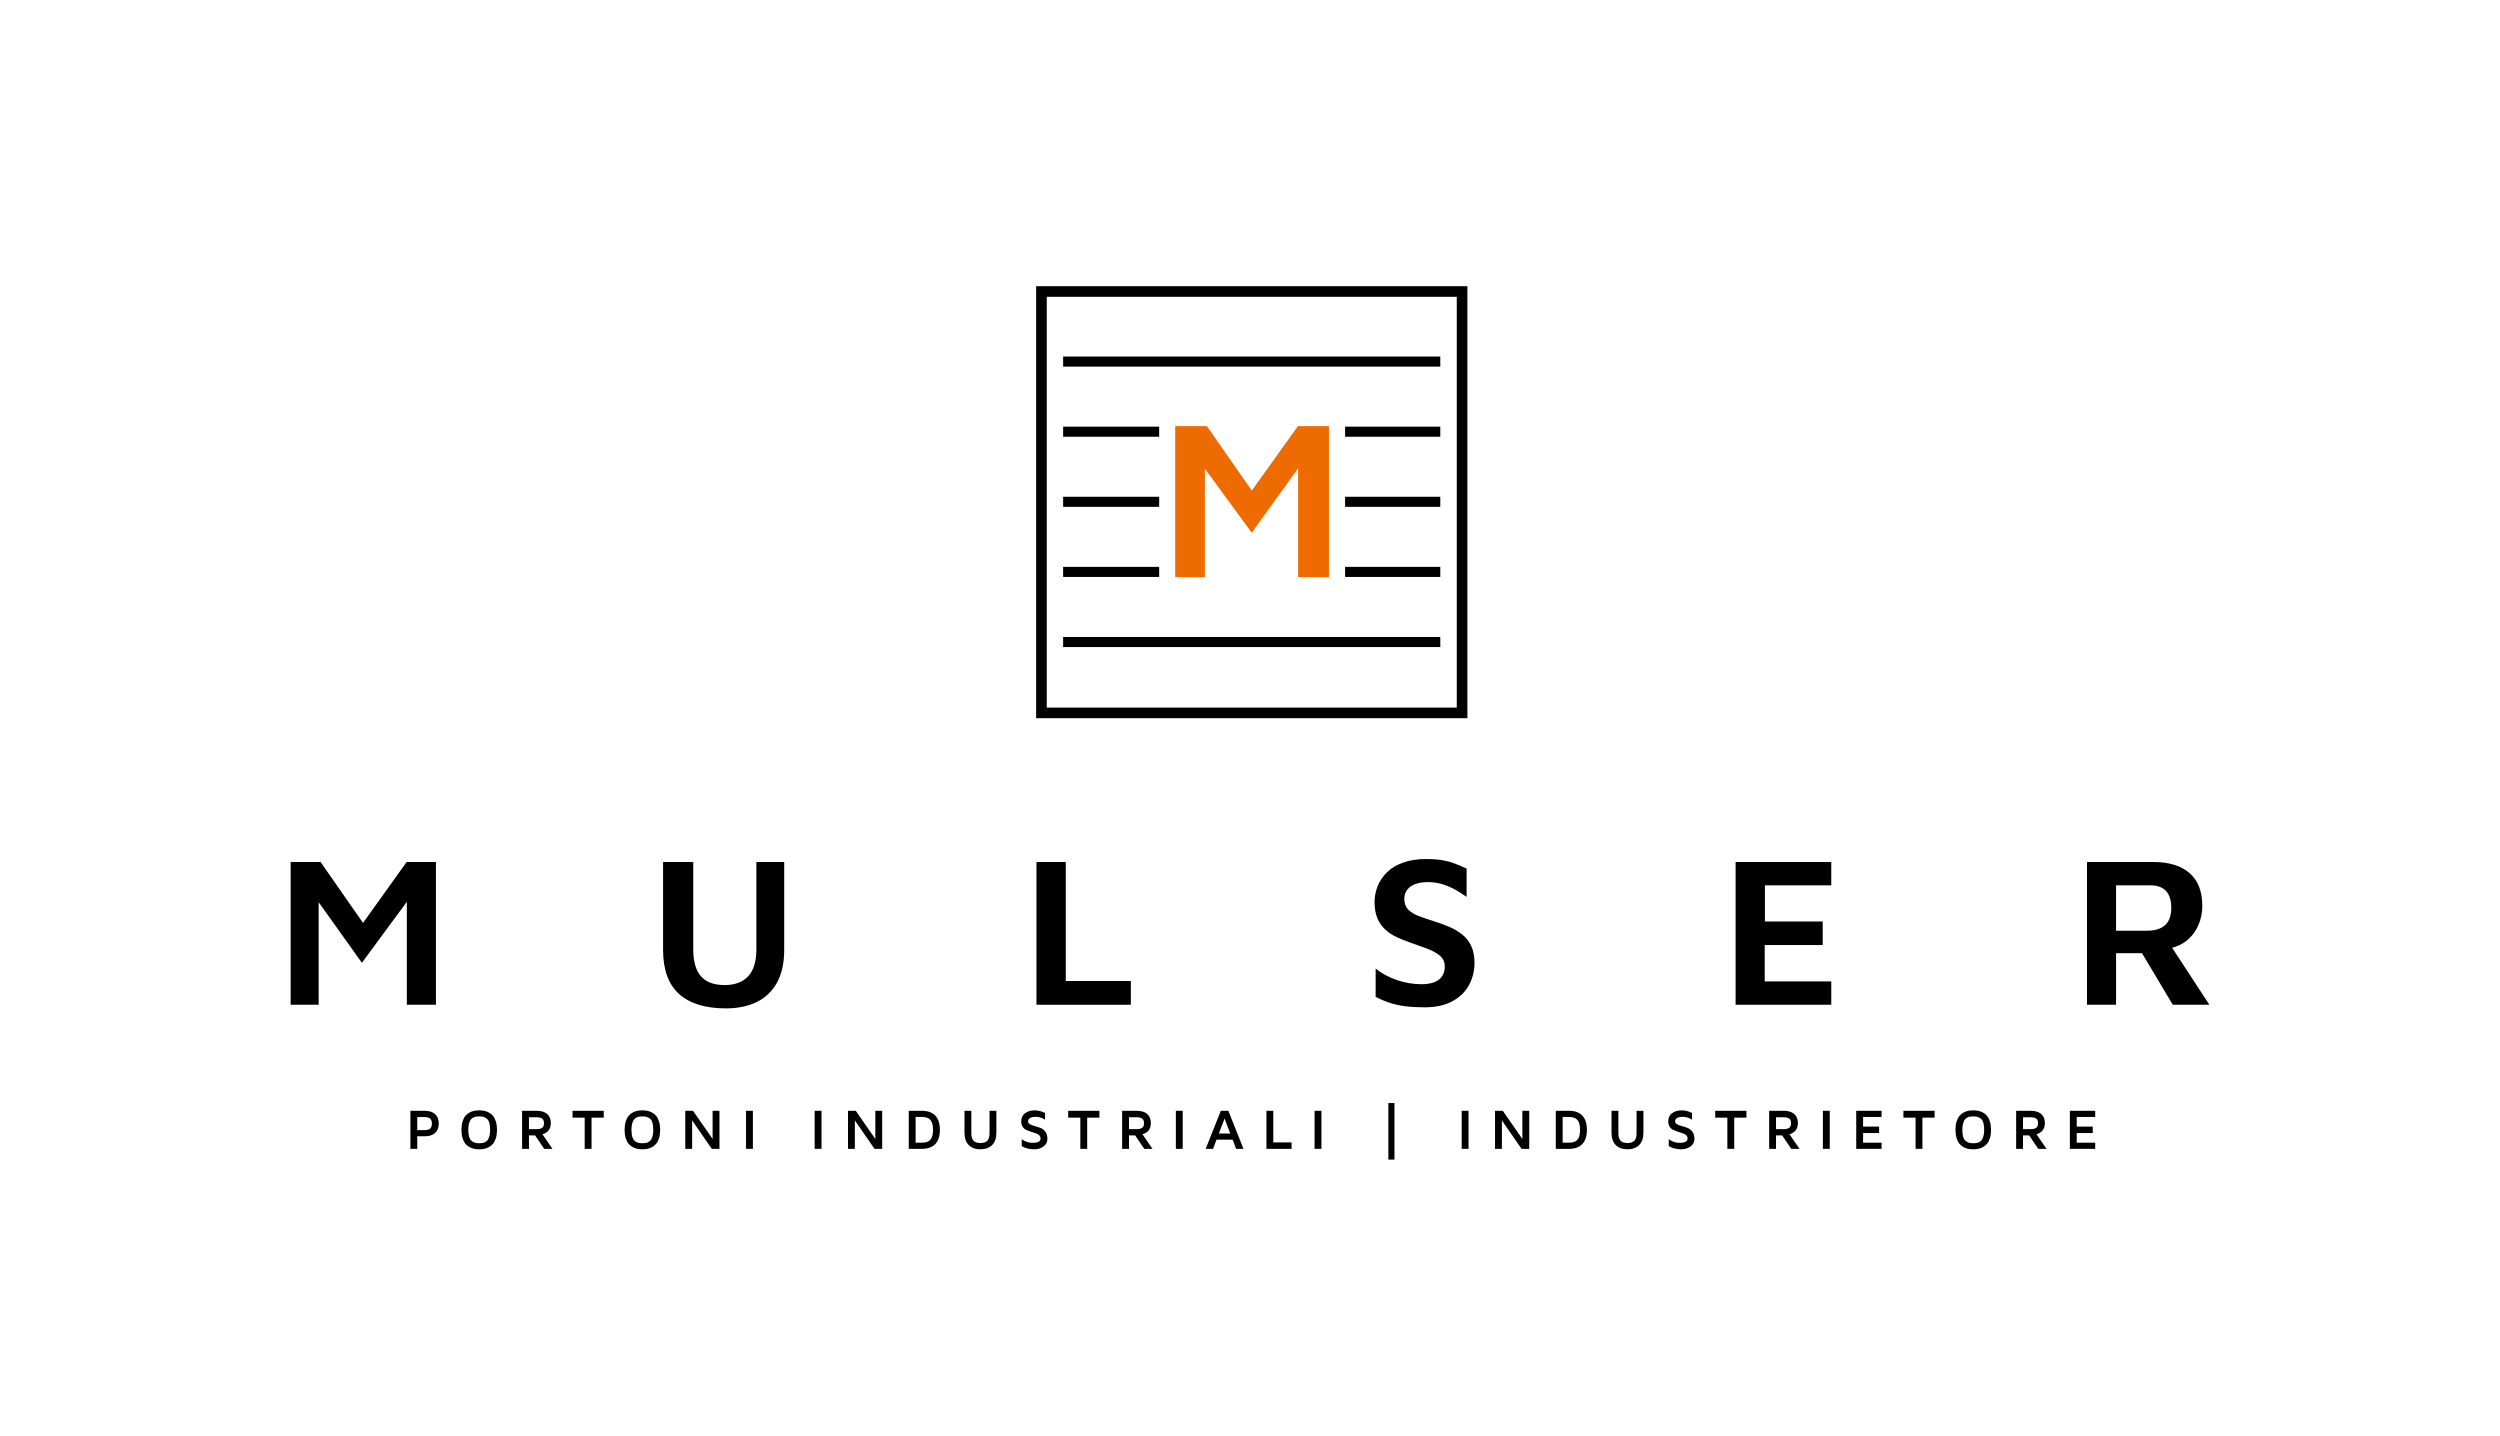 <?xml version="1.0" encoding="utf-8"?>
<!-- Generator: Adobe Illustrator 24.3.0, SVG Export Plug-In . SVG Version: 6.00 Build 0)  -->
<svg version="1.1" xmlns="http://www.w3.org/2000/svg" xmlns:xlink="http://www.w3.org/1999/xlink" x="0px" y="0px"
	 viewBox="0 0 657.051 377.338" style="enable-background:new 0 0 657.051 377.338;" xml:space="preserve">
<style type="text/css">
	.st0{fill:#ED6B00;}
	.st1{display:none;}
	.st2{display:inline;fill:#E4007D;}
</style>
<g id="RGB">
	<g>
		<path d="M107.86,301.941V291.94h3.741c1.183,0,2.098,0.291,2.743,0.872c0.646,0.581,0.969,1.408,0.969,2.482
			s-0.323,1.899-0.969,2.478s-1.561,0.868-2.745,0.868h-1.938v3.302H107.86z M109.661,297.021h1.801c0.791,0,1.33-0.146,1.618-0.438
			c0.288-0.292,0.432-0.722,0.432-1.291c0-0.564-0.145-0.989-0.436-1.276c-0.29-0.287-0.829-0.43-1.614-0.43h-1.801V297.021z"/>
		<path d="M121.275,296.941c0-0.819,0.095-1.538,0.285-2.157c0.19-0.619,0.436-1.113,0.736-1.48c0.3-0.368,0.663-0.668,1.087-0.899
			c0.425-0.231,0.839-0.386,1.245-0.464c0.405-0.078,0.842-0.117,1.311-0.117c0.469,0,0.905,0.039,1.311,0.117
			c0.405,0.078,0.82,0.233,1.245,0.464s0.79,0.531,1.094,0.899c0.305,0.368,0.553,0.861,0.743,1.48
			c0.19,0.619,0.286,1.338,0.286,2.157c0,0.812-0.095,1.53-0.286,2.155c-0.19,0.626-0.438,1.121-0.743,1.485
			c-0.305,0.364-0.67,0.663-1.094,0.895c-0.425,0.232-0.84,0.388-1.245,0.466c-0.405,0.078-0.842,0.117-1.311,0.117
			c-0.469,0-0.906-0.039-1.311-0.117c-0.405-0.078-0.82-0.233-1.245-0.466c-0.425-0.232-0.787-0.53-1.087-0.895
			c-0.3-0.364-0.545-0.859-0.736-1.485C121.37,298.471,121.275,297.752,121.275,296.941z M123.076,296.926
			c0,0.75,0.074,1.371,0.223,1.863c0.149,0.492,0.368,0.854,0.659,1.085c0.29,0.231,0.588,0.388,0.893,0.471
			c0.305,0.083,0.667,0.124,1.087,0.124c0.342,0,0.637-0.022,0.886-0.066c0.249-0.043,0.505-0.137,0.769-0.281
			c0.264-0.144,0.478-0.343,0.644-0.599c0.166-0.255,0.304-0.603,0.414-1.041s0.165-0.957,0.165-1.556
			c0-0.741-0.074-1.356-0.223-1.849c-0.149-0.492-0.371-0.854-0.666-1.085c-0.295-0.231-0.593-0.386-0.893-0.464
			c-0.3-0.078-0.665-0.117-1.094-0.117c-0.332,0-0.622,0.022-0.871,0.066s-0.506,0.139-0.772,0.285
			c-0.266,0.146-0.481,0.343-0.644,0.592s-0.3,0.589-0.41,1.023S123.076,296.327,123.076,296.926z"/>
		<path d="M137.221,301.941V291.94h3.84c1.172,0,2.084,0.278,2.733,0.834c0.65,0.556,0.975,1.351,0.975,2.384
			c0,1.524-0.732,2.509-2.197,2.956l2.629,3.828h-2.175l-2.387-3.529h-1.618v3.529H137.221z M139.022,296.765h1.991
			c0.61,0,1.088-0.109,1.435-0.327s0.52-0.63,0.52-1.236c0-0.616-0.173-1.03-0.52-1.244c-0.347-0.213-0.825-0.32-1.435-0.32h-1.991
			V296.765z"/>
		<path d="M150.477,293.741v-1.801h8.2v1.801h-3.207v8.2h-1.801v-8.2H150.477z"/>
		<path d="M164.158,296.941c0-0.819,0.095-1.538,0.285-2.157c0.19-0.619,0.436-1.113,0.736-1.48c0.3-0.368,0.663-0.668,1.087-0.899
			c0.425-0.231,0.839-0.386,1.245-0.464c0.405-0.078,0.842-0.117,1.311-0.117c0.469,0,0.905,0.039,1.311,0.117
			c0.405,0.078,0.82,0.233,1.245,0.464s0.79,0.531,1.094,0.899c0.305,0.368,0.553,0.861,0.743,1.48
			c0.19,0.619,0.286,1.338,0.286,2.157c0,0.812-0.095,1.53-0.286,2.155c-0.19,0.626-0.438,1.121-0.743,1.485
			c-0.305,0.364-0.67,0.663-1.094,0.895c-0.425,0.232-0.84,0.388-1.245,0.466c-0.405,0.078-0.842,0.117-1.311,0.117
			c-0.469,0-0.906-0.039-1.311-0.117c-0.405-0.078-0.82-0.233-1.245-0.466c-0.425-0.232-0.787-0.53-1.087-0.895
			c-0.3-0.364-0.545-0.859-0.736-1.485C164.253,298.471,164.158,297.752,164.158,296.941z M165.959,296.926
			c0,0.75,0.074,1.371,0.223,1.863c0.149,0.492,0.368,0.854,0.659,1.085c0.29,0.231,0.588,0.388,0.893,0.471
			c0.305,0.083,0.667,0.124,1.087,0.124c0.342,0,0.637-0.022,0.886-0.066c0.249-0.043,0.505-0.137,0.769-0.281
			c0.264-0.144,0.478-0.343,0.644-0.599c0.166-0.255,0.304-0.603,0.414-1.041s0.165-0.957,0.165-1.556
			c0-0.741-0.074-1.356-0.223-1.849c-0.149-0.492-0.371-0.854-0.666-1.085c-0.295-0.231-0.593-0.386-0.893-0.464
			c-0.3-0.078-0.665-0.117-1.094-0.117c-0.332,0-0.622,0.022-0.871,0.066s-0.506,0.139-0.772,0.285
			c-0.266,0.146-0.481,0.343-0.644,0.592s-0.3,0.589-0.41,1.023S165.959,296.327,165.959,296.926z"/>
		<path d="M180.104,301.941V291.94h2.043l5.14,7.41v-7.41h1.801v10.001h-2.013l-5.169-7.468v7.468H180.104z"/>
		<path d="M196.072,301.941V291.94h1.801v10.001H196.072z"/>
		<path d="M214.108,301.941V291.94h1.801v10.001H214.108z"/>
		<path d="M222.872,301.941V291.94h2.043l5.14,7.41v-7.41h1.801v10.001h-2.013l-5.169-7.468v7.468H222.872z"/>
		<path d="M238.84,301.941V291.94h3.452c1.549,0,2.723,0.425,3.525,1.274c0.801,0.85,1.202,2.094,1.202,3.734
			c0,1.63-0.399,2.87-1.198,3.719s-1.975,1.274-3.528,1.274H238.84z M240.641,300.323h1.647c1.04,0,1.788-0.263,2.244-0.791
			c0.456-0.527,0.685-1.389,0.685-2.584c0-1.206-0.228-2.072-0.685-2.6c-0.457-0.527-1.205-0.791-2.244-0.791h-1.647V300.323z"/>
		<path d="M253.488,297.709v-5.77h1.801v5.923c0,0.878,0.19,1.523,0.571,1.933c0.381,0.41,0.986,0.615,1.816,0.615
			c0.83,0,1.436-0.205,1.819-0.615c0.383-0.41,0.575-1.055,0.575-1.933v-5.923h1.801v5.77c0,1.381-0.367,2.452-1.102,3.21
			c-0.735,0.759-1.767,1.139-3.097,1.139s-2.36-0.379-3.09-1.139C253.852,300.161,253.488,299.091,253.488,297.709z"/>
		<path d="M268.4,294.751c0-0.969,0.339-1.699,1.018-2.191c0.678-0.492,1.528-0.737,2.548-0.737c0.898,0,1.794,0.232,2.687,0.697
			v1.763c-0.771-0.508-1.596-0.762-2.475-0.762c-0.552,0-1.019,0.095-1.402,0.286c-0.383,0.19-0.575,0.491-0.575,0.9
			c0,0.332,0.175,0.592,0.523,0.78c0.349,0.188,0.771,0.347,1.267,0.476s0.993,0.292,1.494,0.487s0.925,0.533,1.274,1.014
			s0.523,1.102,0.523,1.863c0,0.804-0.334,1.46-1.003,1.968s-1.484,0.763-2.445,0.763c-1.269,0-2.37-0.279-3.302-0.838v-1.819
			c0.859,0.64,1.821,0.959,2.885,0.959c1.376,0,2.065-0.383,2.065-1.149c0-0.347-0.125-0.634-0.373-0.864
			c-0.249-0.229-0.564-0.399-0.945-0.509c-0.381-0.11-0.788-0.239-1.223-0.388c-0.435-0.149-0.842-0.311-1.223-0.487
			c-0.381-0.176-0.696-0.45-0.945-0.824S268.4,295.303,268.4,294.751z"/>
		<path d="M280.744,293.741v-1.801h8.2v1.801h-3.207v8.2h-1.801v-8.2H280.744z"/>
		<path d="M294.92,301.941V291.94h3.84c1.172,0,2.084,0.278,2.733,0.834c0.65,0.556,0.975,1.351,0.975,2.384
			c0,1.524-0.732,2.509-2.197,2.956l2.629,3.828h-2.175l-2.387-3.529h-1.618v3.529H294.92z M296.721,296.765h1.991
			c0.61,0,1.088-0.109,1.435-0.327s0.52-0.63,0.52-1.236c0-0.616-0.173-1.03-0.52-1.244c-0.347-0.213-0.825-0.32-1.435-0.32h-1.991
			V296.765z"/>
		<path d="M309.039,301.941V291.94h1.801v10.001H309.039z"/>
		<path d="M316.879,301.941l3.976-10.001h1.977l3.976,10.001h-1.933l-0.915-2.416h-4.232l-0.915,2.416H316.879z M320.342,297.907
			h2.987l-1.486-3.924L320.342,297.907z"/>
		<path d="M332.847,301.941V291.94h1.801v8.303h4.81v1.699H332.847z"/>
		<path d="M345.497,301.941V291.94h1.801v10.001H345.497z"/>
		<path d="M384.162,301.941V291.94h1.801v10.001H384.162z"/>
		<path d="M392.925,301.941V291.94h2.043l5.14,7.41v-7.41h1.801v10.001h-2.013l-5.169-7.468v7.468H392.925z"/>
		<path d="M408.893,301.941V291.94h3.452c1.549,0,2.723,0.425,3.525,1.274c0.801,0.85,1.202,2.094,1.202,3.734
			c0,1.63-0.399,2.87-1.198,3.719s-1.975,1.274-3.528,1.274H408.893z M410.694,300.323h1.647c1.04,0,1.788-0.263,2.244-0.791
			c0.456-0.527,0.685-1.389,0.685-2.584c0-1.206-0.228-2.072-0.685-2.6c-0.457-0.527-1.205-0.791-2.244-0.791h-1.647V300.323z"/>
		<path d="M423.541,297.709v-5.77h1.801v5.923c0,0.878,0.19,1.523,0.571,1.933c0.381,0.41,0.986,0.615,1.816,0.615
			c0.83,0,1.436-0.205,1.819-0.615c0.383-0.41,0.575-1.055,0.575-1.933v-5.923h1.801v5.77c0,1.381-0.367,2.452-1.102,3.21
			c-0.735,0.759-1.767,1.139-3.097,1.139s-2.36-0.379-3.09-1.139C423.906,300.161,423.541,299.091,423.541,297.709z"/>
		<path d="M438.453,294.751c0-0.969,0.339-1.699,1.018-2.191c0.678-0.492,1.528-0.737,2.548-0.737c0.898,0,1.794,0.232,2.687,0.697
			v1.763c-0.771-0.508-1.596-0.762-2.475-0.762c-0.552,0-1.019,0.095-1.402,0.286c-0.383,0.19-0.575,0.491-0.575,0.9
			c0,0.332,0.175,0.592,0.523,0.78c0.349,0.188,0.771,0.347,1.267,0.476s0.993,0.292,1.494,0.487s0.925,0.533,1.274,1.014
			s0.523,1.102,0.523,1.863c0,0.804-0.334,1.46-1.003,1.968s-1.484,0.763-2.445,0.763c-1.269,0-2.37-0.279-3.302-0.838v-1.819
			c0.859,0.64,1.821,0.959,2.885,0.959c1.376,0,2.065-0.383,2.065-1.149c0-0.347-0.125-0.634-0.373-0.864
			c-0.249-0.229-0.564-0.399-0.945-0.509c-0.381-0.11-0.788-0.239-1.223-0.388c-0.435-0.149-0.842-0.311-1.223-0.487
			c-0.381-0.176-0.696-0.45-0.945-0.824S438.453,295.303,438.453,294.751z"/>
		<path d="M450.797,293.741v-1.801h8.2v1.801h-3.207v8.2h-1.801v-8.2H450.797z"/>
		<path d="M464.973,301.941V291.94h3.84c1.172,0,2.084,0.278,2.733,0.834c0.65,0.556,0.975,1.351,0.975,2.384
			c0,1.524-0.732,2.509-2.197,2.956l2.629,3.828h-2.175l-2.387-3.529h-1.618v3.529H464.973z M466.774,296.765h1.991
			c0.61,0,1.088-0.109,1.435-0.327s0.52-0.63,0.52-1.236c0-0.616-0.173-1.03-0.52-1.244c-0.347-0.213-0.825-0.32-1.435-0.32h-1.991
			V296.765z"/>
		<path d="M479.093,301.941V291.94h1.801v10.001H479.093z"/>
		<path d="M487.856,301.941V291.94h6.655v1.618h-4.854v2.533h4.21v1.699h-4.21v2.533h4.854v1.618H487.856z"/>
		<path d="M500.258,293.741v-1.801h8.2v1.801h-3.207v8.2h-1.801v-8.2H500.258z"/>
		<path d="M513.94,296.941c0-0.819,0.095-1.538,0.285-2.157c0.19-0.619,0.436-1.113,0.736-1.48c0.3-0.368,0.663-0.668,1.087-0.899
			c0.425-0.231,0.839-0.386,1.245-0.464c0.405-0.078,0.842-0.117,1.311-0.117c0.469,0,0.905,0.039,1.311,0.117
			c0.405,0.078,0.82,0.233,1.245,0.464s0.79,0.531,1.094,0.899c0.305,0.368,0.553,0.861,0.743,1.48
			c0.19,0.619,0.286,1.338,0.286,2.157c0,0.812-0.095,1.53-0.286,2.155c-0.19,0.626-0.438,1.121-0.743,1.485
			c-0.305,0.364-0.67,0.663-1.094,0.895c-0.425,0.232-0.84,0.388-1.245,0.466c-0.405,0.078-0.842,0.117-1.311,0.117
			c-0.469,0-0.906-0.039-1.311-0.117c-0.405-0.078-0.82-0.233-1.245-0.466c-0.425-0.232-0.787-0.53-1.087-0.895
			c-0.3-0.364-0.545-0.859-0.736-1.485C514.035,298.471,513.94,297.752,513.94,296.941z M515.741,296.926
			c0,0.75,0.074,1.371,0.223,1.863c0.149,0.492,0.368,0.854,0.659,1.085c0.29,0.231,0.588,0.388,0.893,0.471
			c0.305,0.083,0.667,0.124,1.087,0.124c0.342,0,0.637-0.022,0.886-0.066c0.249-0.043,0.505-0.137,0.769-0.281
			c0.264-0.144,0.478-0.343,0.644-0.599c0.166-0.255,0.304-0.603,0.414-1.041s0.165-0.957,0.165-1.556
			c0-0.741-0.074-1.356-0.223-1.849c-0.149-0.492-0.371-0.854-0.666-1.085c-0.295-0.231-0.593-0.386-0.893-0.464
			c-0.3-0.078-0.665-0.117-1.094-0.117c-0.332,0-0.622,0.022-0.871,0.066s-0.506,0.139-0.772,0.285
			c-0.266,0.146-0.481,0.343-0.644,0.592s-0.3,0.589-0.41,1.023S515.741,296.327,515.741,296.926z"/>
		<path d="M529.886,301.941V291.94h3.84c1.172,0,2.084,0.278,2.733,0.834c0.65,0.556,0.975,1.351,0.975,2.384
			c0,1.524-0.732,2.509-2.197,2.956l2.629,3.828h-2.175l-2.387-3.529h-1.618v3.529H529.886z M531.687,296.765h1.991
			c0.61,0,1.088-0.109,1.435-0.327s0.52-0.63,0.52-1.236c0-0.616-0.173-1.03-0.52-1.244c-0.347-0.213-0.825-0.32-1.435-0.32h-1.991
			V296.765z"/>
		<path d="M544.005,301.941V291.94h6.655v1.618h-4.854v2.533h4.21v1.699h-4.21v2.533h4.854v1.618H544.005z"/>
	</g>
	<polygon points="106.87,226.552 95.41,242.566 84.258,226.552 76.383,226.552 76.383,264.069 83.751,264.069 83.751,237.119 
		95.114,253.045 106.925,237.017 106.925,264.069 114.574,264.069 114.574,226.552 	"/>
	<path d="M190.808,265.025c-5.437,0-9.553-1.265-12.346-3.797c-2.794-2.531-4.191-6.384-4.191-11.558v-23.118h7.931v22.893
		c0,3.225,0.675,5.606,2.025,7.144c1.35,1.538,3.432,2.306,6.244,2.306c2.662,0,4.715-0.768,6.158-2.306
		c1.443-1.537,2.166-3.918,2.166-7.144v-22.893h7.312v23.118c0,3.45-0.639,6.318-1.912,8.606c-1.276,2.288-3.057,3.985-5.345,5.09
		C196.562,264.472,193.881,265.025,190.808,265.025z"/>
	<path d="M272.403,264.069v-37.517h7.706v31.274h17.099v6.244H272.403z"/>
	<path d="M374.37,264.744c-1.875,0-3.553-0.094-5.034-0.281c-1.482-0.188-2.84-0.487-4.078-0.9
		c-1.238-0.412-2.476-0.936-3.712-1.575v-7.424c1.574,1.275,3.43,2.278,5.568,3.009c2.138,0.731,4.294,1.097,6.468,1.097
		c2.025,0,3.552-0.402,4.584-1.209c1.031-0.806,1.546-1.959,1.546-3.459c0-1.162-0.421-2.1-1.266-2.813
		c-0.843-0.712-1.959-1.33-3.346-1.856c-1.388-0.525-2.906-1.069-4.555-1.631c-1.163-0.412-2.298-0.872-3.404-1.378
		c-1.107-0.506-2.1-1.153-2.981-1.94c-0.881-0.787-1.584-1.772-2.11-2.953c-0.526-1.181-0.787-2.634-0.787-4.359
		c0-1.387,0.262-2.756,0.787-4.106c0.526-1.35,1.33-2.568,2.42-3.656c1.087-1.087,2.502-1.949,4.247-2.587
		c1.743-0.637,3.796-0.956,6.159-0.956c1.537,0,2.878,0.094,4.022,0.281c1.144,0.188,2.231,0.469,3.263,0.844
		c1.031,0.375,2.128,0.844,3.291,1.406v7.425c-0.9-0.637-1.857-1.246-2.869-1.828c-1.013-0.581-2.091-1.059-3.235-1.435
		c-1.144-0.374-2.391-0.581-3.74-0.618c-1.349-0.037-2.512,0.112-3.487,0.45c-0.975,0.337-1.725,0.844-2.25,1.518
		c-0.526,0.675-0.787,1.482-0.787,2.418c0,1.163,0.328,2.091,0.984,2.785c0.655,0.694,1.565,1.265,2.728,1.715
		c1.162,0.45,2.474,0.9,3.937,1.35c1.462,0.45,2.85,0.956,4.163,1.519c1.311,0.562,2.465,1.247,3.459,2.053
		c0.993,0.807,1.771,1.81,2.333,3.009c0.562,1.2,0.844,2.663,0.844,4.387c0,2.1-0.479,4.041-1.435,5.821
		c-0.956,1.782-2.41,3.206-4.36,4.275C379.788,264.21,377.331,264.744,374.37,264.744z"/>
	<path d="M456.15,264.069v-37.517h25.143v6.131h-17.437v9.506h15.186v6.187h-15.243v9.562h17.494v6.131H456.15z"/>
	<path d="M580.669,264.069l-9.786-14.973c1.377-0.353,2.588-0.928,3.626-1.732c1.407-1.086,2.476-2.446,3.207-4.078
		c0.731-1.631,1.097-3.347,1.097-5.146c0-3.862-1.125-6.759-3.375-8.69c-2.25-1.931-5.399-2.897-9.449-2.897h-17.493v37.517h7.648
		v-13.555h6.819l8.086,13.555H580.669z M564.357,244.608h-8.213v-11.925h8.888c1.949,0,3.375,0.506,4.274,1.519
		c0.9,1.012,1.35,2.457,1.35,4.331c0,2.101-0.543,3.638-1.631,4.613C567.937,244.12,566.382,244.608,564.357,244.608z"/>
	<path d="M385.663,188.765H272.32V75.213h113.343V188.765z M275.112,185.973h107.759V78.005H275.112V185.973z"/>
	<rect x="279.414" y="93.71" width="99.126" height="2.649"/>
	<rect x="353.515" y="112.135" width="25.024" height="2.649"/>
	<rect x="279.414" y="130.56" width="25.24" height="2.649"/>
	<rect x="279.414" y="167.411" width="99.126" height="2.649"/>
	<rect x="279.414" y="148.985" width="25.24" height="2.649"/>
	<rect x="279.414" y="112.135" width="25.24" height="2.649"/>
	<rect x="353.515" y="148.985" width="25.024" height="2.649"/>
	<rect x="353.515" y="130.56" width="25.024" height="2.649"/>
	<g>
		<polygon class="st0" points="341.12,111.993 328.999,128.933 317.202,111.993 308.871,111.993 308.871,151.679 316.666,151.679 
			316.666,123.17 328.984,140.017 341.179,123.063 341.179,151.679 349.272,151.679 349.272,111.993 		"/>
	</g>
	<g>
		<path d="M364.89,304.76v-14.859h1.603v14.859H364.89z"/>
	</g>
</g>
<g id="Schutzzone" class="st1">
	<polygon class="st2" points="303.09,188.765 291.63,204.78 280.478,188.765 272.603,188.765 272.603,226.282 279.971,226.282 
		279.971,199.332 291.334,215.258 303.145,199.23 303.145,226.282 310.794,226.282 310.794,188.765 	"/>
	<polygon class="st2" points="303.09,151.301 291.63,167.316 280.478,151.301 272.603,151.301 272.603,188.818 279.971,188.818 
		279.971,161.868 291.334,177.794 303.145,161.766 303.145,188.818 310.794,188.818 310.794,151.301 	"/>
	<polygon class="st2" points="303.09,113.231 291.63,129.245 280.478,113.231 272.603,113.231 272.603,150.748 279.971,150.748 
		279.971,123.797 291.334,139.723 303.145,123.695 303.145,150.748 310.794,150.748 310.794,113.231 	"/>
	<polygon class="st2" points="303.09,75.463 291.63,91.478 280.478,75.463 272.603,75.463 272.603,112.98 279.971,112.98 
		279.971,86.03 291.334,101.956 303.145,85.928 303.145,112.98 310.794,112.98 310.794,75.463 	"/>
	<polygon class="st2" points="303.09,37.696 291.63,53.71 280.478,37.696 272.603,37.696 272.603,75.213 279.971,75.213 
		279.971,48.263 291.334,64.188 303.145,48.161 303.145,75.213 310.794,75.213 310.794,37.696 	"/>
	<polygon class="st2" points="303.09,-0.091 291.63,15.924 280.478,-0.091 272.603,-0.091 272.603,37.426 279.971,37.426 
		279.971,10.476 291.334,26.402 303.145,10.374 303.145,37.426 310.794,37.426 310.794,-0.091 	"/>
	<polygon class="st2" points="303.09,264.339 291.63,280.353 280.478,264.339 272.603,264.339 272.603,301.856 279.971,301.856 
		279.971,274.906 291.334,290.831 303.145,274.804 303.145,301.856 310.794,301.856 310.794,264.339 	"/>
	<polygon class="st2" points="68.678,226.649 57.219,242.664 46.066,226.649 38.191,226.649 38.191,264.167 45.56,264.167 
		45.56,237.216 56.922,253.142 68.734,237.114 68.734,264.167 76.383,264.167 76.383,226.649 	"/>
	<polygon class="st2" points="30.487,226.649 19.027,242.664 7.875,226.649 0,226.649 0,264.167 7.369,264.167 7.369,237.216 
		18.731,253.142 30.542,237.114 30.542,264.167 38.191,264.167 38.191,226.649 	"/>
	<polygon class="st2" points="611.155,226.649 599.696,242.664 588.544,226.649 580.669,226.649 580.669,264.167 588.037,264.167 
		588.037,237.216 599.4,253.142 611.211,237.114 611.211,264.167 618.86,264.167 618.86,226.649 	"/>
	<polygon class="st2" points="649.347,226.649 637.887,242.664 626.735,226.649 618.86,226.649 618.86,264.167 626.229,264.167 
		626.229,237.216 637.591,253.142 649.403,237.114 649.403,264.167 657.051,264.167 657.051,226.649 	"/>
	<polygon class="st2" points="303.09,302.125 291.63,318.14 280.478,302.125 272.603,302.125 272.603,339.642 279.971,339.642 
		279.971,312.692 291.334,328.618 303.145,312.59 303.145,339.642 310.794,339.642 310.794,302.125 	"/>
	<polygon class="st2" points="303.09,339.912 291.63,355.927 280.478,339.912 272.603,339.912 272.603,377.429 279.971,377.429 
		279.971,350.479 291.334,366.405 303.145,350.377 303.145,377.429 310.794,377.429 310.794,339.912 	"/>
</g>
</svg>
